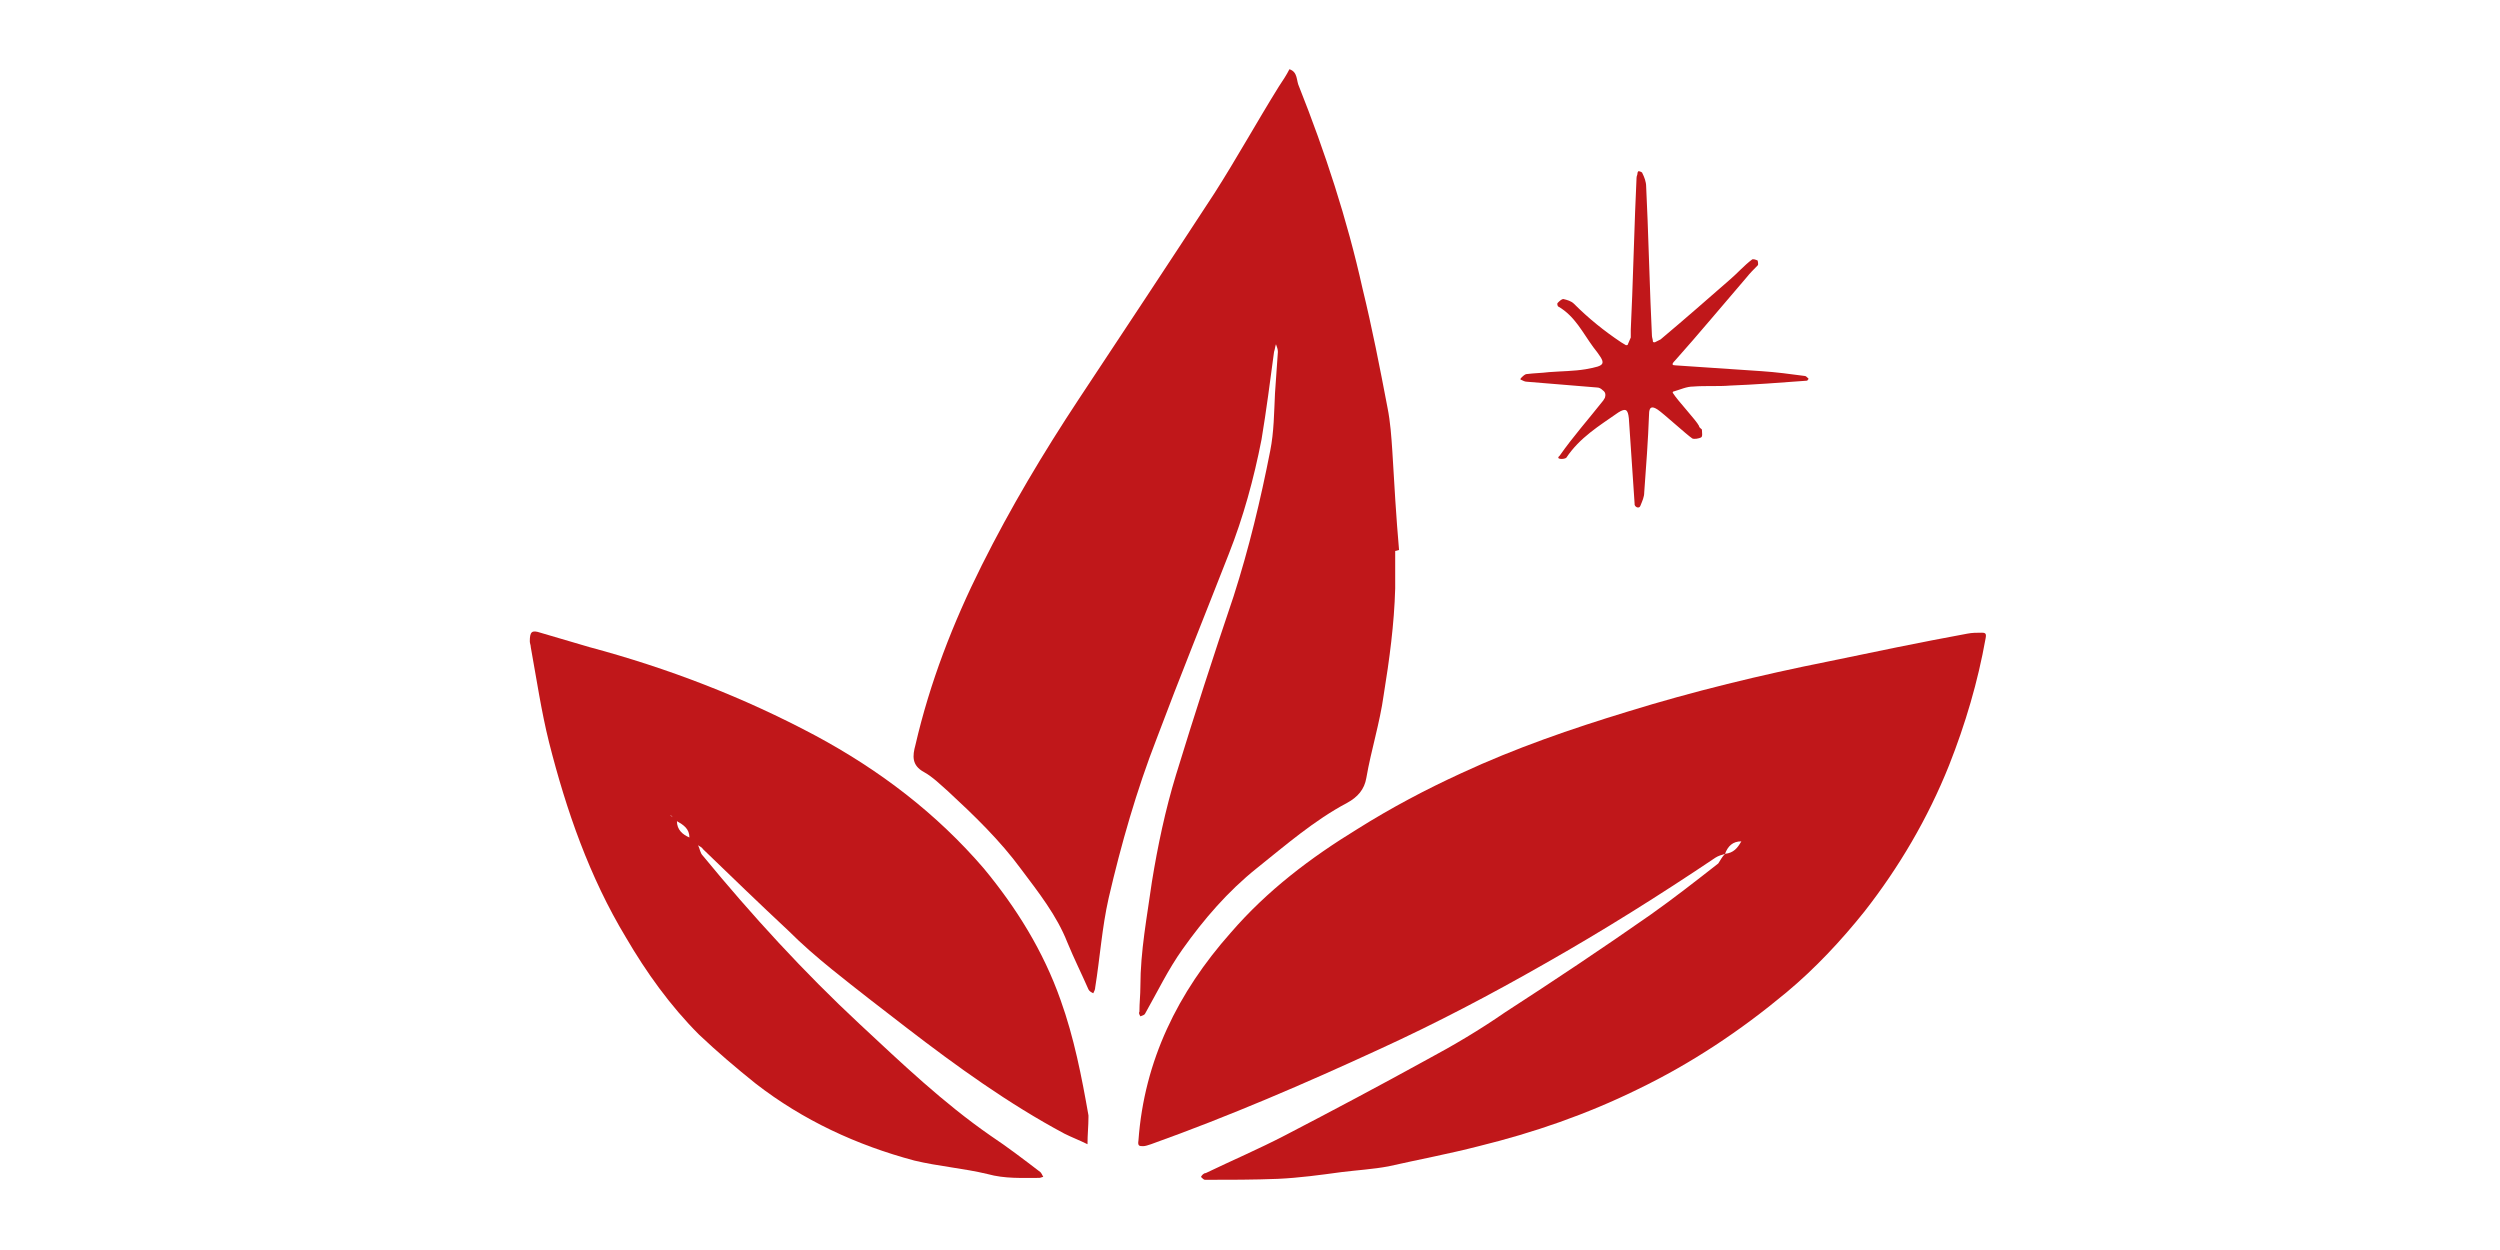 <?xml version="1.0" encoding="utf-8"?>
<!-- Generator: Adobe Illustrator 26.2.1, SVG Export Plug-In . SVG Version: 6.00 Build 0)  -->
<svg version="1.1" xmlns="http://www.w3.org/2000/svg" xmlns:xlink="http://www.w3.org/1999/xlink" x="0px" y="0px" width="260px"
	 height="130px" viewBox="0 0 260 130" style="enable-background:new 0 0 260 130;" xml:space="preserve">
<style type="text/css">
	.st0{fill:#C0171A;}
	.st1{display:none;}
	.st2{display:inline;fill:#C0171A;}
</style>
<g id="Layer_1">
	<g>
		<g>
			<path class="st0" d="M162.9,47.6c1.4-2.1,3.4-3.3,5.4-4.7c0.8-0.5,1-0.3,1.1,0.6c0.2,3,0.4,5.9,0.6,8.9c0,0,0,0.1,0,0.1
				c0.1,0.3,0.5,0.4,0.6,0.1c0,0,0,0,0,0c0.2-0.5,0.4-0.9,0.4-1.4c0.2-2.7,0.4-5.4,0.5-8.1c0-0.8,0.3-0.9,0.9-0.5
				c0.6,0.4,3,2.6,3.6,3c0.2,0.1,0.7,0,0.9-0.1c0.2-0.1,0.1-0.5,0.1-0.8c0-0.1-0.3-0.2-0.3-0.4c-0.3-0.6-2.2-2.6-2.7-3.4
				c-0.1-0.1,0-0.2,0.1-0.2c0.7-0.2,1.3-0.5,2-0.5c1.3-0.1,2.6,0,3.8-0.1c2.6-0.1,5.2-0.3,7.9-0.5c0.1,0,0.2,0,0.2-0.1
				c0.1,0,0.1-0.2,0-0.2c-0.1-0.1-0.2-0.2-0.3-0.2c-1.5-0.2-3-0.4-4.5-0.5c-3-0.2-5.9-0.4-8.9-0.6c-0.4,0-0.5-0.1-0.1-0.5
				c2.5-2.8,4.9-5.7,7.4-8.6c0.4-0.5,0.8-0.9,1.2-1.3c0.1-0.1,0-0.4,0-0.5c-0.2-0.1-0.5-0.2-0.6-0.1c-0.8,0.6-1.5,1.4-2.2,2
				c-2.4,2.1-4.8,4.2-7.3,6.3c-0.2,0.1-0.4,0.2-0.6,0.3c-0.1,0-0.2,0-0.2-0.1c0-0.2-0.1-0.4-0.1-0.6c-0.2-3.8-0.4-11.7-0.6-15.5
				c0-0.5-0.2-1-0.4-1.4c0-0.1-0.3-0.2-0.4-0.2c0,0-0.1,0.1-0.1,0.2c0,0.2-0.1,0.3-0.1,0.5c-0.2,3.9-0.4,11.9-0.6,15.8
				c0,0.3,0,0.5,0,0.8c-0.1,0.2-0.2,0.5-0.3,0.7c0,0.1-0.1,0.1-0.2,0.1c-0.2-0.1-0.3-0.2-0.5-0.3c-1.8-1.2-3.4-2.5-4.9-4
				c-0.3-0.3-0.7-0.4-1.1-0.5c-0.2,0-0.4,0.2-0.6,0.4c-0.1,0.1,0,0.4,0.1,0.4c1.7,1,2.5,2.7,3.6,4.2c1.4,1.8,1.4,1.9-0.8,2.3
				c-1.2,0.2-2.5,0.2-3.8,0.3c-0.8,0.1-1.5,0.1-2.3,0.2c-0.2,0-0.4,0.2-0.6,0.4c-0.1,0.1-0.1,0.2,0,0.2c0.2,0.1,0.4,0.2,0.6,0.2
				c2.4,0.2,4.9,0.4,7.3,0.6c0.2,0,0.4,0.1,0.6,0.3c0.3,0.2,0.3,0.5,0.2,0.8c-0.1,0.1-0.1,0.2-0.2,0.3c-1.5,1.9-3.1,3.7-4.5,5.7
				C161.7,47.8,162.7,47.8,162.9,47.6L162.9,47.6z"/>
		</g>
		<g>
			<g>
				<path class="st0" d="M145.1,57.3c0,1.3,0,2.6,0,3.9c-0.1,3.7-0.6,7.4-1.2,11.1c-0.4,2.9-1.3,5.7-1.8,8.6c-0.2,1.2-0.9,2-2,2.6
					c-3.4,1.8-6.4,4.4-9.4,6.8c-3,2.4-5.5,5.3-7.7,8.4c-1.5,2.1-2.6,4.4-3.9,6.7c-0.1,0.2-0.3,0.2-0.5,0.3c-0.1-0.2-0.2-0.3-0.1-0.5
					c0-0.9,0.1-1.7,0.1-2.6c0-3.7,0.7-7.3,1.2-10.9c0.6-3.7,1.4-7.5,2.5-11.1c1.9-6.2,3.9-12.4,6-18.6c1.6-5,2.8-10,3.8-15.1
					c0.4-2,0.4-4,0.5-6c0.1-1.4,0.2-2.9,0.3-4.3c0-0.3-0.1-0.5-0.2-0.8c-0.1,0.3-0.1,0.5-0.2,0.8c-0.4,3-0.8,6.1-1.3,9.1
					c-0.8,4.1-1.9,8.1-3.4,11.9c-2.5,6.4-5.1,12.8-7.5,19.2c-2.1,5.4-3.7,11-5,16.6c-0.7,3.1-0.9,6.2-1.4,9.3c0,0.2-0.1,0.4-0.2,0.6
					c-0.2-0.1-0.4-0.2-0.5-0.4c-0.7-1.6-1.5-3.2-2.2-4.9c-1.1-2.8-3-5.2-4.8-7.6c-2.2-3-4.9-5.6-7.6-8.1c-0.8-0.7-1.6-1.5-2.5-2
					c-1.3-0.7-1.2-1.7-0.9-2.8c1.5-6.5,3.9-12.7,6.9-18.7c3-6,6.4-11.7,10.1-17.3c4.7-7.1,9.4-14.2,14.1-21.4
					c2.3-3.6,4.4-7.4,6.7-11.1c0.4-0.6,0.8-1.2,1.1-1.8c0.9,0.3,0.7,1.2,1,1.8c2.7,6.8,5,13.8,6.6,21c1,4.1,1.8,8.2,2.6,12.4
					c0.3,1.5,0.4,3,0.5,4.5c0.2,3.4,0.4,6.9,0.7,10.3C145.2,57.3,145.1,57.3,145.1,57.3z"/>
			</g>
			<g>
				<path class="st0" d="M179.4,88.8c-0.3,0.1-0.7,0.2-1,0.4c-5.8,3.9-11.7,7.6-17.7,11c-5.6,3.2-11.3,6.2-17.2,8.9
					c-7.8,3.6-15.7,7-23.8,9.9c-0.3,0.1-0.6,0.2-0.8,0.2c-0.4,0-0.6,0-0.5-0.6c0.6-8.3,4.1-15.4,9.6-21.6c3.8-4.4,8.3-7.8,13.2-10.8
					c3.5-2.2,7.1-4.1,10.8-5.8c5.6-2.6,11.4-4.6,17.3-6.4c6.8-2.1,13.8-3.8,20.8-5.2c4.8-1,9.6-2,14.5-2.9c0.5-0.1,1-0.1,1.5-0.1
					c0.4,0,0.5,0.1,0.4,0.6c-0.8,4.5-2.1,8.9-3.8,13.2c-2.2,5.5-5.2,10.6-8.8,15.2c-2.4,3-5.1,5.9-8.1,8.4c-4.8,4-9.9,7.4-15.5,10.1
					c-5.3,2.6-10.8,4.5-16.5,5.9c-3.1,0.8-6.3,1.4-9.4,2.1c-1.6,0.3-3.3,0.4-4.9,0.6c-2.2,0.3-4.4,0.6-6.6,0.7
					c-2.5,0.1-5.1,0.1-7.6,0.1c-0.1,0-0.3-0.2-0.4-0.3c0.1-0.2,0.3-0.4,0.5-0.4c2.7-1.3,5.5-2.5,8.2-3.9c5-2.6,9.9-5.2,14.8-7.9
					c2.8-1.5,5.5-3.1,8.1-4.9c5.1-3.3,10.2-6.7,15.2-10.2c2.4-1.7,4.7-3.5,7-5.3C178.9,89.5,179.1,89.1,179.4,88.8
					c0.9-0.1,1.3-0.6,1.7-1.3c0.1-0.1,0.3-0.3,0.4-0.4c0.1-0.1,0.3-0.3,0.4-0.4c0.3-0.1,0.6-0.3,0.9-0.4c0.1-0.1,0.3-0.3,0.4-0.4
					c0.1-0.1,0.1-0.2,0.2-0.3c-0.1,0.1-0.1,0.2-0.2,0.3c-0.1,0.1-0.3,0.3-0.4,0.4c-0.3,0.1-0.6,0.3-0.9,0.4
					c-0.1,0.1-0.3,0.3-0.4,0.4c-0.1,0.1-0.3,0.3-0.4,0.4C180.2,87.5,179.7,88,179.4,88.8z"/>
			</g>
			<g>
				<path class="st0" d="M72.6,87.9c0.2,0.4,0.2,0.8,0.5,1.1c5.1,6.2,10.5,12.1,16.3,17.5c4.4,4.1,8.7,8.2,13.6,11.6
					c1.8,1.2,3.5,2.5,5.2,3.8c0.1,0.1,0.2,0.3,0.3,0.5c-0.1,0-0.3,0.1-0.4,0.1c-1.8,0-3.6,0.1-5.4-0.4c-2.5-0.6-5.1-0.8-7.6-1.4
					c-6-1.6-11.6-4.2-16.5-8c-2-1.6-4-3.3-5.9-5.1c-3-3-5.5-6.5-7.6-10.1c-3.8-6.3-6.2-13.2-8-20.3c-0.8-3.2-1.3-6.6-1.9-9.9
					c0-0.2-0.1-0.4-0.1-0.6c0-1,0.2-1.2,1.1-0.9c1.7,0.5,3.4,1,5.1,1.5c8.2,2.2,16,5.2,23.5,9.2c6.7,3.6,12.6,8.1,17.5,13.8
					c3.4,4.1,6.2,8.6,8,13.7c1.4,3.9,2.2,8,2.9,12c0,0.1,0,0.1,0,0.2c0,0.9-0.1,1.8-0.1,2.8c-0.8-0.4-1.6-0.7-2.4-1.1
					c-5.8-3.1-11.2-7-16.4-11c-2.6-2-5.2-4-7.8-6.1c-1.6-1.3-3.1-2.6-4.5-4c-3-2.8-6-5.7-8.9-8.5C73,88.1,72.7,88,72.6,87.9
					c-0.2-0.1-0.3-0.3-0.5-0.4c-0.1-0.1-0.3-0.3-0.4-0.4c0-0.9-0.6-1.3-1.3-1.7c-0.1-0.1-0.3-0.3-0.4-0.4c-0.1-0.1-0.2-0.2-0.3-0.2
					c0.1,0.1,0.2,0.1,0.3,0.2c0.1,0.1,0.3,0.3,0.4,0.4c0,0.9,0.6,1.4,1.3,1.7c0.1,0.1,0.3,0.3,0.4,0.4
					C72.3,87.6,72.4,87.8,72.6,87.9z"/>
			</g>
		</g>
	</g>
</g>
<g id="Layer_2" class="st1">
	<path class="st2" d="M207,60.5l-5.8-10.1c-2.3-3.9-6.5-6.4-11-6.4h-11.6c-1.5,0-2.9,0.3-4.3,0.8c-0.2-0.9-0.5-1.7-1-2.5l-8.1-14
		c-1.6-2.7-4.5-4.4-7.6-4.4h-16.2c-3.1,0-6,1.7-7.6,4.4l-1.7,2.9c-0.7,1.3-0.3,2.9,1,3.6c1.3,0.7,2.9,0.3,3.6-1l1.7-2.9
		c0.6-1.1,1.8-1.7,3-1.7h16.2c1.2,0,2.4,0.7,3,1.7l8.1,14c0.6,1.1,0.6,2.4,0,3.4l-8.1,14c-0.6,1.1-1.8,1.7-3,1.7h-16.2
		c-1.2,0-2.4-0.7-3-1.7l-1.6-2.8c-0.7-1.3-2.4-1.7-3.6-1c-1.3,0.7-1.7,2.4-1,3.6l1.6,2.8c0.5,0.8,1,1.5,1.7,2.1
		c-1.1,0.9-2.1,2.1-2.8,3.4l-5.8,10.1c-0.2,0.3-0.3,0.6-0.4,0.9c-1-2.9-2.3-5.7-3.6-8.5c-0.5-1.1-1.1-2.5-0.9-3.6
		c0.6-2.6,1.6-5.2,2.5-7.7c0.2-0.6,1-1.2,1.6-1.3c6.4-1.3,8.6-6,9.9-11.6c0.6-2.7,1.6-3.4,4-2.4c1.4,0.6,2.7,1.7,3.7,2.9
		c1,1.2,2,1.5,3.2,0.7c1.6-1.1,0.5-2.5-0.1-3.3c-0.9-1.3-2.2-2.6-3.6-3.1c-2.1-0.8-5-0.3-6.7-1.5c-1.9-1.3-2.8-4.1-4.5-6
		c-1.2-1.3-3.6-1.6-4.4-2.9c-1-1.5-0.9-3.8-1.3-5.7c-0.1-0.5-0.1-1.2-0.4-1.6c-1.4-1.4-2.7-2.9-4.4-3.9c-0.6-0.4-2.3,0-2.8,0.6
		c-0.6,0.8-0.3,2,1,2.6c2,0.9,2.8,2.8,3.1,4.8c0.2,1.6,0,2.6-2.1,2.9c-6,0.9-10.6,3.7-12,10.1c-0.3,1.4-1,1.7-2.2,1.8
		c-0.7,0.1-1.5,0.2-2.1,0.5c-4.1,2.3-7.8,1.3-11.7-0.8C87,41.7,81,40.3,74.4,40.4c-8,0.1-13.9,3.8-18.5,9.8
		c-2.7,3.6-3.7,7.9-1.7,12.2c1.7,3.6,4.5,6.2,8.2,7.5c3,1.1,6.3,1.7,9.5,2.3c1.5,0.3,1.7,0.8,1.1,2.1c-1.7,3.6-3.4,7.2-5,10.8
		c-2.1,4.6-2,9.4-1,14.3c0.3,1.5,1,2,2.4,2.5c5.7,1.9,11.1,1.1,16.4-1.2c3.1-1.4,6.2-2.9,9.2-4.6c1.5-0.8,2-0.1,2.3,1
		c0.2,0.9,0.2,1.8,0.2,2.7c0.2,5,2.5,9.1,5.5,12.7c1.9,2.3,4.5,3.6,8.5,3.5c0.1,0,1,0,1.9-0.2c9-2.2,14.3-11,15.4-19.1l3.8,6.6
		c2.3,3.9,6.5,6.4,11,6.4h11.6c4.5,0,8.8-2.4,11-6.4l5.8-10.1c0.8-1.5,1.4-3,1.6-4.7c1.5,0.6,3.1,1,4.8,1h11.6c4.5,0,8.8-2.4,11-6.4
		l5.8-10.1C209.2,69.3,209.2,64.4,207,60.5z M65.5,66.8c-1.5-0.4-3.1-1.1-4.3-2.1c-4.4-3.3-5.8-7.3-1.6-12.7
		c5.2-6.7,12.1-9.1,20.7-7.3c8.3,1.8,15.5,5.8,22.8,9.7c1.6,0.9,1.6,1.8,0,2.8c-7,4.5-14.4,8.4-22.6,10.3c-1.9,0.4-4,0.3-7,0.6
		C71.5,67.9,68.5,67.5,65.5,66.8z M94.1,92.2c-2.5,1.4-5.1,2.7-7.6,4.1c-2-1.8-4.1-3.6-6-5.5c-2-1.9-3.9-3.9-5.8-5.8
		c-1.2-1.2-1.4-2.4-0.6-3.9c4.7-9.1,3-7.9,9.1-2c3.7,3.5,7.2,7.2,10.8,10.8c0.4,0.4,0.7,0.9,1.2,1.5C94.8,91.7,94.5,92,94.1,92.2z
		 M94.9,68c-0.2-0.2,0-1.1,0.3-1.2c2.3-1.4,4.5-2.9,7-4c1.8-0.8,5.1,2.3,4.3,4.2c-1,2.5-2.4,4.8-3.7,7.2c-0.1,0.3-0.6,0.3-0.9,0.5
		c-0.2,0-0.4,0-0.5-0.1C99.2,72.3,97,70.2,94.9,68z M116.3,110.5c-4.1,2.5-9.3,2-12.1-2.9c-3.1-5.5-3.9-11.2-2.8-17.3
		c1.6-9.1,5.9-17,10.7-24.7c0.9-1.4,1.8-0.9,2.4,0.3c3.2,6.1,6.8,12,8.5,18.7c0.8,3.1,1.7,6.2,2.3,8.6
		C124.4,100.7,122.5,106.6,116.3,110.5z M167.5,90.7l-5.8,10.1c-1.3,2.3-3.8,3.7-6.4,3.7h-11.6c-2.6,0-5.1-1.4-6.4-3.7l-5.8-10.1
		c-1.3-2.3-1.3-5.1,0-7.4l5.8-10.1c1.3-2.3,3.8-3.7,6.4-3.7h11.6c2.6,0,5.1,1.4,6.4,3.7l5.8,10.1c0,0,0,0,0,0
		C168.8,85.6,168.8,88.4,167.5,90.7z M202.3,70.5l-5.8,10.1c-1.3,2.3-3.8,3.7-6.4,3.7h-11.6c-2.6,0-5.1-1.4-6.4-3.7l-3.1-5.4
		l-2.7-4.7c-1.3-2.3-1.3-5.1,0-7.4l5.8-10.1c1.3-2.3,3.8-3.7,6.4-3.7h11.6c2.6,0,5.1,1.4,6.4,3.7l5.8,10.1
		C203.7,65.4,203.7,68.3,202.3,70.5z"/>
</g>
</svg>
